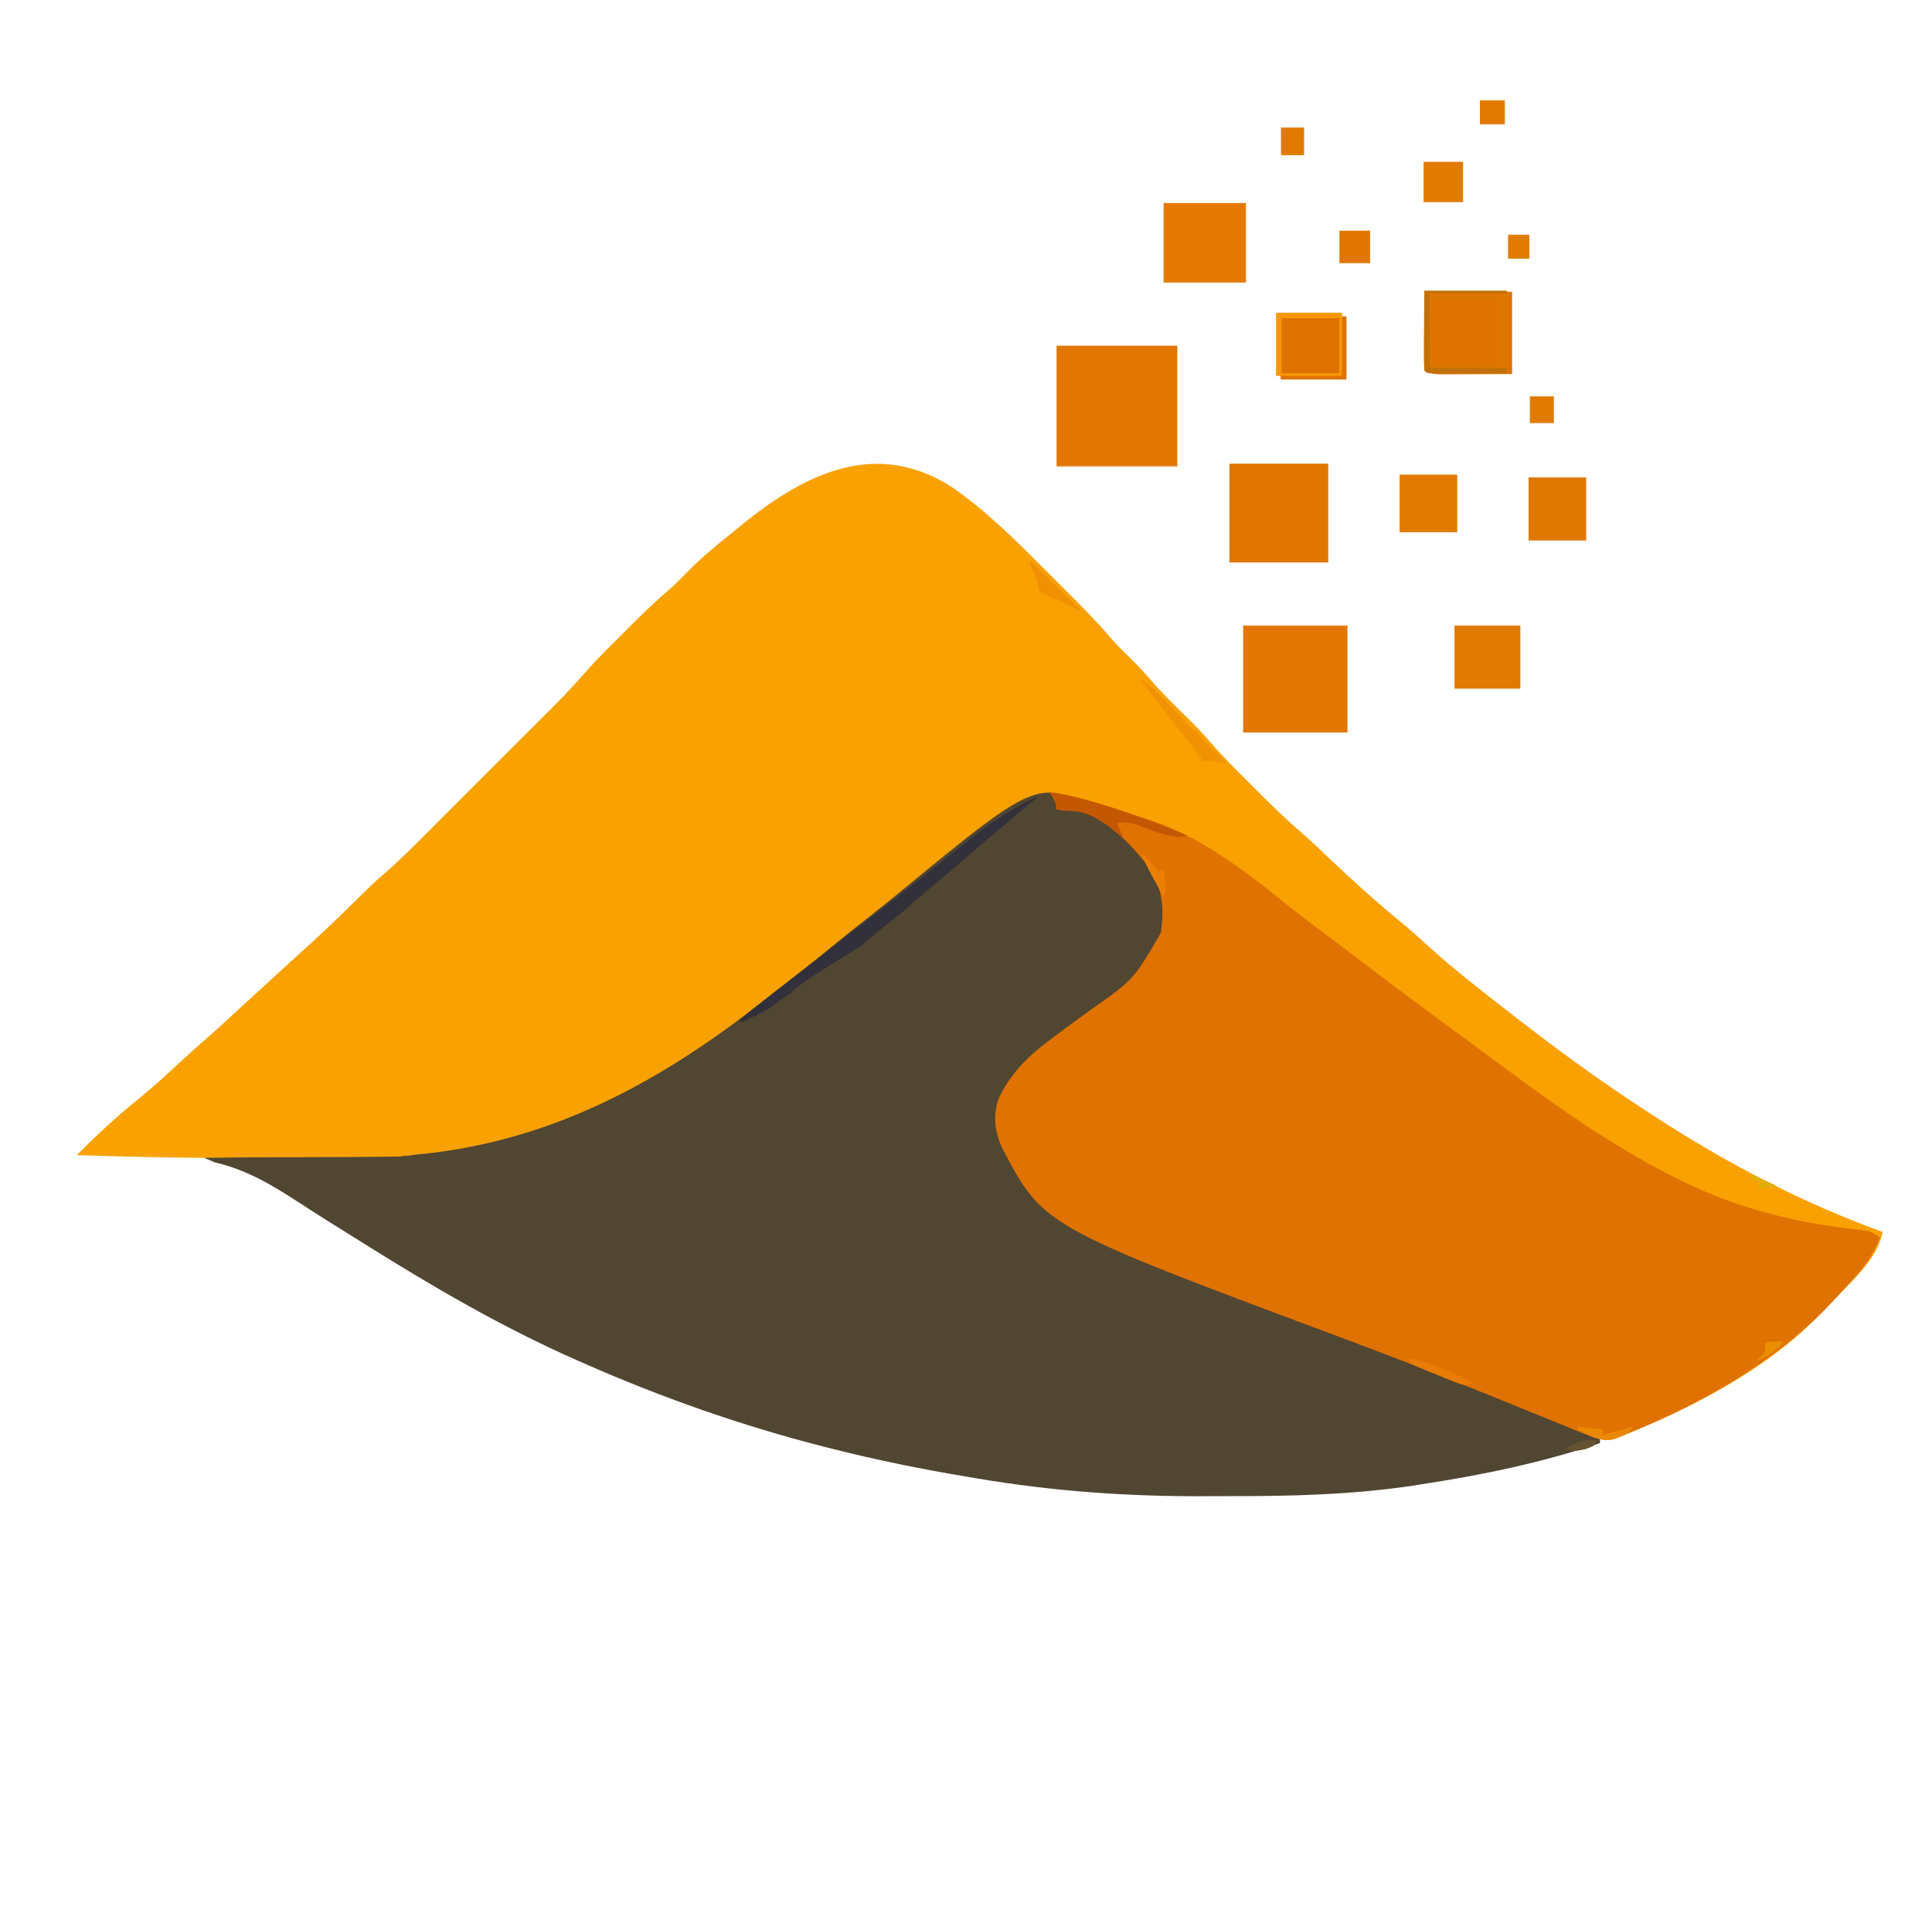 <?xml version="1.0" encoding="utf-8"?>
<svg version="1.1" xmlns="http://www.w3.org/2000/svg" width="704" height="701">
  <path d="M0 0 C13.159 9.03 24.428 20.488 35.652 31.748 C37.656 33.757 39.664 35.761 41.674 37.764 C47.323 43.41 52.942 49.029 58.115 55.123 C60.109 57.439 62.276 59.56 64.465 61.691 C67.313 64.506 70.07 67.319 72.652 70.379 C76.777 75.212 81.338 79.616 85.872 84.061 C88.946 87.094 91.91 90.156 94.719 93.438 C99.033 98.438 103.703 103.08 108.38 107.737 C109.9 109.251 111.414 110.771 112.928 112.291 C117.672 117.039 122.466 121.676 127.568 126.044 C131.094 129.107 134.453 132.351 137.84 135.566 C146.565 143.807 155.343 151.824 164.68 159.375 C167.52 161.737 170.247 164.19 172.965 166.691 C182.659 175.59 193.089 183.61 203.465 191.691 C204.492 192.493 205.52 193.295 206.578 194.121 C221.798 205.918 237.305 217.213 253.465 227.691 C254.593 228.43 254.593 228.43 255.744 229.183 C281.915 246.271 310.021 261.107 339.465 271.691 C337.695 282.026 326.499 291.302 319.465 298.691 C318.844 299.377 318.222 300.063 317.582 300.77 C299.307 320.273 273.036 334.324 248.59 344.379 C247.752 344.73 246.913 345.082 246.05 345.444 C244.867 345.913 244.867 345.913 243.66 346.391 C242.969 346.667 242.279 346.944 241.567 347.229 C237.373 348.151 233.478 346.418 229.616 344.841 C228.674 344.458 227.732 344.076 226.762 343.683 C225.242 343.059 225.242 343.059 223.691 342.422 C222.629 341.99 221.566 341.558 220.471 341.113 C218.193 340.186 215.916 339.258 213.64 338.328 C207.681 335.895 201.715 333.479 195.75 331.062 C194.579 330.588 193.407 330.113 192.201 329.624 C175.113 322.705 157.915 316.094 140.645 309.648 C33.528 269.633 33.528 269.633 18.445 240.738 C15.939 234.925 15.23 229.221 17.344 223.18 C21.63 213.943 28.287 207.399 36.402 201.441 C37.135 200.891 37.868 200.34 38.623 199.772 C42.32 196.999 46.046 194.265 49.777 191.539 C66.503 179.848 66.503 179.848 76.465 162.691 C77.679 154.069 77.205 146.758 72.488 139.316 C65.762 130.591 56.434 119.816 44.977 118.199 C41.414 118.13 38.006 118.314 34.465 118.691 C33.697 118.755 32.928 118.818 32.137 118.883 C10.912 122.083 -8.522 140.726 -24.516 153.799 C-28.876 157.36 -33.279 160.859 -37.723 164.316 C-42.135 167.751 -46.429 171.286 -50.66 174.941 C-58.483 181.668 -66.802 187.733 -75.09 193.868 C-77.358 195.559 -79.607 197.273 -81.848 199 C-121.371 229.396 -165.883 244.889 -215.605 244.824 C-217.454 244.825 -219.302 244.826 -221.15 244.827 C-225.021 244.829 -228.892 244.826 -232.764 244.822 C-237.612 244.816 -242.46 244.819 -247.308 244.825 C-271.068 244.849 -294.79 244.544 -318.535 243.691 C-311.381 236.508 -304.001 229.607 -296.098 223.254 C-290.678 218.892 -285.61 214.212 -280.527 209.469 C-278.213 207.311 -275.866 205.2 -273.473 203.129 C-268.588 198.9 -263.853 194.507 -259.1 190.131 C-256.582 187.814 -254.058 185.503 -251.535 183.191 C-250.531 182.271 -249.527 181.35 -248.523 180.43 C-246.564 178.634 -244.603 176.84 -242.641 175.047 C-226.898 160.763 -226.898 160.763 -211.758 145.852 C-209.983 144.126 -208.192 142.551 -206.305 140.957 C-199.558 135.065 -193.325 128.625 -187 122.289 C-185.593 120.883 -184.187 119.477 -182.78 118.072 C-179.842 115.136 -176.907 112.198 -173.972 109.259 C-170.228 105.509 -166.479 101.764 -162.729 98.019 C-159.827 95.121 -156.927 92.219 -154.027 89.318 C-152.647 87.936 -151.265 86.556 -149.883 85.176 C-140.639 75.978 -140.639 75.978 -131.911 66.294 C-129.826 63.865 -127.582 61.608 -125.32 59.344 C-124.861 58.883 -124.401 58.423 -123.928 57.949 C-122.969 56.989 -122.009 56.03 -121.047 55.073 C-119.6 53.631 -118.158 52.184 -116.717 50.736 C-112.025 46.042 -107.267 41.489 -102.227 37.169 C-99.935 35.167 -97.831 33.009 -95.723 30.816 C-90.633 25.68 -85.201 21.172 -79.535 16.691 C-78.44 15.796 -77.347 14.898 -76.254 14 C-53.337 -4.668 -27.565 -17.375 0 0 Z " fill="#F9A100" transform="translate(346.535,177.309)"/>
  <path d="M 0 0 C 19.462 16.483 19.462 16.483 21.258 28.984 C 21.68 39.246 19.742 45.606 13.137 53.355 C 5.311 61.83 -3.846 68.317 -13.265 74.889 C -16.729 77.349 -20.03 79.995 -23.305 82.699 C -24.973 84.069 -26.709 85.357 -28.457 86.625 C -34.089 92.007 -39.306 99.381 -39.582 107.375 C -39.4 116.769 -35.103 123.326 -28.73 129.945 C -19.897 138.442 -9.926 144.406 0.73 150.313 C 1.562 150.777 2.393 151.241 3.25 151.719 C 30.12 166.599 58.859 176.964 87.598 187.563 C 118.619 199.004 149.129 211.8 179.73 224.313 C 179.73 224.973 179.73 225.633 179.73 226.313 C 158.429 233.47 136.923 237.912 114.73 241.313 C 113.432 241.517 112.134 241.722 110.797 241.934 C 88.977 245.128 66.969 245.667 44.956 245.628 C 42.11 245.624 39.264 245.63 36.417 245.649 C 8.039 245.828 -19.889 243.854 -47.895 239.063 C -48.789 238.913 -49.683 238.764 -50.604 238.61 C -67.317 235.815 -83.836 232.465 -100.27 228.313 C -101.31 228.05 -102.35 227.788 -103.422 227.518 C -133.135 219.893 -162.217 209.686 -190.27 197.313 C -191.959 196.57 -191.959 196.57 -193.682 195.813 C -220.496 183.942 -245.457 169.362 -270.27 153.813 C -273.302 151.915 -276.334 150.019 -279.368 148.125 C -281.244 146.953 -283.118 145.781 -284.991 144.606 C -298.622 136.09 -309.644 127.444 -325.458 123.863 C -325.458 123.533 -328.72 122.641 -328.72 122.301 C -303.97 121.971 -282.706 122.203 -257.206 121.863 C -257.206 121.533 -253.27 121.653 -253.27 121.313 C -251.582 121.148 -251.582 121.148 -249.859 120.98 C -203.042 116.237 -164.352 95.532 -127.63 67.134 C -125.639 65.598 -123.642 64.072 -121.637 62.555 C -114.829 57.385 -108.219 52.011 -101.638 46.556 C -96.656 42.433 -91.615 38.4 -86.51 34.43 C -82.712 31.469 -78.976 28.44 -75.26 25.376 C -23.491 -17.211 -23.491 -17.211 0 0 Z" fill="#514632" transform="translate(403.27,299.688)"/>
  <path d="M0 0 C34.489 -0.943 56.643 13.655 82.52 34.609 C87.461 38.602 92.509 42.431 97.605 46.224 C103.209 50.396 108.763 54.63 114.312 58.875 C123.352 65.779 132.477 72.557 141.653 79.278 C144.831 81.61 148 83.953 151.17 86.296 C154.344 88.639 157.523 90.975 160.703 93.311 C162.192 94.406 163.679 95.503 165.164 96.604 C183.519 110.201 202.627 123.586 223 134 C224.211 134.62 224.211 134.62 225.447 135.252 C246.276 145.793 266.506 151.154 289.676 153.911 C291.035 154.081 291.035 154.081 292.422 154.254 C293.232 154.35 294.043 154.446 294.878 154.545 C297 155 297 155 300 157 C297.945 162.458 295.427 166.349 291.562 170.688 C290.765 171.594 290.765 171.594 289.952 172.519 C288.317 174.361 286.663 176.184 285 178 C284.519 178.528 284.037 179.056 283.541 179.601 C263.683 201.107 236.999 216.633 210.125 227.688 C209.287 228.039 208.449 228.39 207.585 228.752 C206.796 229.065 206.008 229.377 205.195 229.699 C204.505 229.976 203.814 230.253 203.102 230.538 C198.909 231.46 195.013 229.727 191.151 228.149 C189.738 227.576 189.738 227.576 188.297 226.991 C186.777 226.367 186.777 226.367 185.227 225.73 C184.164 225.298 183.101 224.866 182.006 224.421 C179.729 223.495 177.451 222.567 175.175 221.637 C169.216 219.204 163.251 216.788 157.285 214.371 C156.114 213.896 154.943 213.422 153.736 212.932 C136.649 206.014 119.45 199.403 102.18 192.957 C-4.936 152.942 -4.936 152.942 -20.02 124.047 C-22.526 118.233 -23.235 112.529 -21.121 106.488 C-16.835 97.252 -10.178 90.708 -2.062 84.75 C-1.33 84.199 -0.597 83.648 0.158 83.081 C3.855 80.307 7.581 77.574 11.312 74.848 C28.038 63.157 28.038 63.157 38 46 C39.214 37.377 38.741 30.066 34.023 22.625 C27.352 13.97 18.191 3.812 7.086 1.355 C4.701 1.104 2.396 0.964 0 1 C0 0.67 0 0.34 0 0 Z " fill="#DF7200" transform="translate(385,294)"/>
  <path d="M0 0 C14.52 0 29.04 0 44 0 C44 14.52 44 29.04 44 44 C29.48 44 14.96 44 0 44 C0 29.48 0 14.96 0 0 Z " fill="#E27700" transform="translate(385,126)"/>
  <path d="M0 0 C12.54 0 25.08 0 38 0 C38 12.87 38 25.74 38 39 C25.46 39 12.92 39 0 39 C0 26.13 0 13.26 0 0 Z " fill="#E37700" transform="translate(453,228)"/>
  <path d="M0 0 C11.88 0 23.76 0 36 0 C36 11.88 36 23.76 36 36 C24.12 36 12.24 36 0 36 C0 24.12 0 12.24 0 0 Z " fill="#E07600" transform="translate(448,169)"/>
  <path d="M 520.986 106.331 C 530.886 106.331 540.786 106.331 550.986 106.331 C 550.986 116.231 550.986 126.131 550.986 136.331 C 546.222 136.352 541.457 136.372 536.548 136.393 C 535.044 136.403 533.539 136.412 531.988 136.421 C 530.813 136.424 529.638 136.426 528.427 136.429 C 527.218 136.434 526.008 136.439 524.762 136.445 C 521.986 136.331 521.986 136.331 520.986 135.331 C 520.898 133.185 520.879 131.037 520.888 128.89 C 520.891 127.715 520.893 126.539 520.896 125.329 C 520.905 123.824 520.914 122.319 520.923 120.768 C 520.944 116.004 520.965 111.24 520.986 106.331 Z" fill="#DF7200"/>
  <path d="M0 0 C9.9 0 19.8 0 30 0 C30 9.57 30 19.14 30 29 C20.1 29 10.2 29 0 29 C0 19.43 0 9.86 0 0 Z " fill="#E47A00" transform="translate(424,74)"/>
  <path d="M0 0 C7.92 0 15.84 0 24 0 C24 7.59 24 15.18 24 23 C16.08 23 8.16 23 0 23 C0 15.41 0 7.82 0 0 Z " fill="#E27901" transform="translate(530,228)"/>
  <path d="M 466.655 115.324 C 474.575 115.324 482.495 115.324 490.655 115.324 C 490.655 122.914 490.655 130.504 490.655 138.324 C 482.735 138.324 474.815 138.324 466.655 138.324 C 466.655 130.734 466.655 123.144 466.655 115.324 Z" fill="#DE7200"/>
  <path d="M0 0 C6.93 0 13.86 0 21 0 C21 7.59 21 15.18 21 23 C14.07 23 7.14 23 0 23 C0 15.41 0 7.82 0 0 Z " fill="#DF7801" transform="translate(557,174)"/>
  <path d="M0 0 C6.93 0 13.86 0 21 0 C21 6.93 21 13.86 21 21 C14.07 21 7.14 21 0 21 C0 14.07 0 7.14 0 0 Z " fill="#E17B00" transform="translate(510,173)"/>
  <path d="M0 0 C9.9 0 19.8 0 30 0 C30 9.9 30 19.8 30 30 C25.236 30.021 20.471 30.041 15.562 30.062 C14.058 30.072 12.553 30.081 11.002 30.09 C9.827 30.093 8.652 30.095 7.441 30.098 C6.232 30.103 5.022 30.108 3.776 30.114 C1 30 1 30 0 29 C-0.088 26.854 -0.107 24.706 -0.098 22.559 C-0.095 21.384 -0.093 20.208 -0.09 18.998 C-0.081 17.493 -0.072 15.988 -0.062 14.438 C-0.042 9.673 -0.021 4.909 0 0 Z M3 3 C3 10.92 3 18.84 3 27 C10.92 27 18.84 27 27 27 C27 19.08 27 11.16 27 3 C19.08 3 11.16 3 3 3 Z " fill="#DD7601" transform="translate(519,106)"/>
  <path d="M0 0 C9.9 0 19.8 0 30 0 C30 0.33 30 0.66 30 1 C20.76 1 11.52 1 2 1 C2 9.91 2 18.82 2 28 C11.24 28 20.48 28 30 28 C30 28.66 30 29.32 30 30 C25.888 30.025 21.777 30.043 17.665 30.055 C16.265 30.06 14.865 30.067 13.466 30.075 C11.458 30.088 9.449 30.093 7.441 30.098 C6.232 30.103 5.022 30.108 3.776 30.114 C1 30 1 30 0 29 C-0.088 26.854 -0.107 24.706 -0.098 22.559 C-0.095 21.384 -0.093 20.208 -0.09 18.998 C-0.081 17.493 -0.072 15.988 -0.062 14.438 C-0.042 9.673 -0.021 4.909 0 0 Z " fill="#C17109" transform="translate(519,106)"/>
  <path d="M0 0 C7.92 0 15.84 0 24 0 C24 7.59 24 15.18 24 23 C16.08 23 8.16 23 0 23 C0 15.41 0 7.82 0 0 Z M2 2 C2 8.6 2 15.2 2 22 C8.93 22 15.86 22 23 22 C23 15.4 23 8.8 23 2 C16.07 2 9.14 2 2 2 Z " fill="#F79700" transform="translate(465,114)"/>
  <path d="M -2.672 -5.344 C 11.13 -3.686 36.683 5.725 47.755 10.593 C 44.577 11.652 39.778 10.82 31.52 7.427 C 25.665 5.021 24.484 5.918 22.287 6.004 C 21.957 6.664 24.495 10.766 24.155 11.446 C 23.327 10.812 19.345 7.453 18.492 6.799 C 14.922 4.419 11.336 2.142 7.125 1.75 C 6.437 1.673 7.756 1.738 3.462 1.516 C 1.776 1.429 1.681 1.163 0 1 C -0.286 -2.628 -2.672 -5.004 -2.672 -5.344 Z" fill="#C45800" transform="translate(385,294)"/>
  <path d="M0 0 C8.493 1.327 16.278 5.409 24 9 C20.453 10.182 19.736 9.771 16.367 8.418 C15.479 8.063 14.591 7.708 13.676 7.342 C12.289 6.77 12.289 6.77 10.875 6.188 C9.477 5.634 9.477 5.634 8.051 5.068 C1.132 2.263 1.132 2.263 0 0 Z " fill="#E97C04" transform="translate(513,495)"/>
  <path d="M0 0 C2.97 0.33 5.94 0.66 9 1 C9 1.66 9 2.32 9 3 C12.63 2.01 16.26 1.02 20 0 C18.491 3.018 16.136 3.377 13.055 4.457 C8.081 5.771 4.324 3.313 0 1 C0 0.67 0 0.34 0 0 Z " fill="#EB8803" transform="translate(575,520)"/>
  <path d="M0 0 C4.875 4.75 4.875 4.75 6 7 C6.66 6.67 7.32 6.34 8 6 C9.125 12.625 9.125 12.625 8 16 C6.851 13.897 5.706 11.793 4.562 9.688 C4.237 9.093 3.912 8.498 3.576 7.885 C2.163 5.276 0.941 2.822 0 0 Z " fill="#EC7F02" transform="translate(416,311)"/>
  <path d="M 378.151 290.335 C 380.186 288.923 372.633 294.898 369.576 297.629 C 366.519 300.36 355.515 309.468 349.415 314.805 C 343.316 320.143 338.669 323.635 331.573 330.044 C 324.477 336.453 320.353 338.564 314.309 344.509 C 309.453 347.469 305.464 349.927 302.192 351.983 C 298.92 354.039 296.366 355.692 294.377 357.039 C 292.39 358.386 290.969 359.428 289.965 360.262 C 288.962 361.096 288.374 361.722 288.055 362.237 C 287.526 362.394 286.777 362.844 285.921 363.436 C 285.063 364.029 284.097 364.765 283.135 365.492 C 282.174 366.22 281.217 366.94 280.375 367.502 C 279.534 368.064 278.808 368.467 278.312 368.56 C 278.227 368.725 278.036 368.867 277.79 368.997 C 277.543 369.128 277.243 369.247 276.943 369.366 C 276.643 369.486 276.341 369.606 276.095 369.739 C 275.847 369.872 275.653 370.017 275.566 370.187 C 274.909 370.344 274.28 370.618 273.679 370.922 C 273.079 371.226 272.506 371.559 271.965 371.831 C 271.423 372.104 270.913 372.316 270.436 372.378 C 269.958 372.441 269.514 372.354 269.105 372.027 C 269.916 371.212 276.05 366.364 284.954 359.422 C 293.859 352.479 305.535 343.443 317.436 334.25 C 329.336 325.058 343.804 313.457 353.476 305.74 C 364.014 297.333 374.937 291.553 378.151 290.335 Z" fill="#32313B" style=""/>
  <path d="M0 0 C1.454 0.031 1.454 0.031 2.938 0.062 C-0.189 3.457 -2.628 5.669 -7.062 7.062 C-6.567 6.629 -6.072 6.196 -5.562 5.75 C-3.73 4.065 -3.73 4.065 -4.062 1.062 C-3.062 0.062 -3.062 0.062 0 0 Z " fill="#EA8E02" transform="translate(647.062,488.938)"/>
  <path d="M -14.054 -14.197 C -11.017 -13.389 2.338 1.911 3.5 2.875 C 4.475 3.676 4.475 3.676 5.469 4.492 C 5.974 4.99 6.479 5.487 7 6 C 7 6.66 17.038 15.494 17.038 16.174 C 15.718 16.174 9.379 15.17 8.019 15.17 C 6.944 12.518 -13.148 -11.481 -14.054 -14.197 Z" fill="#F19202" transform="translate(430,262)"/>
  <path d="M -4.589 -5.593 C -2.609 -3.943 11.991 10.757 14.031 12.457 C 13.041 12.457 5.884 8.442 4.864 8.442 C 3.524 8.748 0.325 5.635 -1 6 C -1.33 5.01 -1.66 4.02 -2 3 C -1.34 2.01 -5.269 -4.573 -4.589 -5.593 Z" fill="#F09002" transform="translate(380,210)"/>
  <path d="M0 0 C-1 2 -1 2 -4.312 3.188 C-7.576 3.906 -8.993 4.203 -12 3 C-4.714 -0.429 -4.714 -0.429 0 0 Z " fill="#645230" transform="translate(582,525)"/>
  <path d="M0 0 C4.455 1.98 4.455 1.98 9 4 C9 4.33 9 4.66 9 5 C7.02 5 5.04 5 3 5 C3 4.34 3 3.68 3 3 C2.01 2.67 1.02 2.34 0 2 C0 1.34 0 0.68 0 0 Z " fill="#E3AD07" transform="translate(638,428)"/>
  <path d="M 488.077 84.084 C 491.765 84.084 495.453 84.084 499.253 84.084 C 499.253 87.991 499.253 91.897 499.253 95.922 C 495.565 95.922 491.877 95.922 488.077 95.922 C 488.077 92.015 488.077 88.109 488.077 84.084 Z" fill="#E07600" style="stroke-width: 1;"/>
  <path d="M 557.472 144.46 C 560.361 144.46 563.249 144.46 566.225 144.46 C 566.225 147.676 566.225 150.892 566.225 154.206 C 563.337 154.206 560.448 154.206 557.472 154.206 C 557.472 150.99 557.472 147.773 557.472 144.46 Z" fill="#E17B00" style="stroke-width: 1;"/>
  <path d="M 549.529 85.545 C 552.09 85.545 554.651 85.545 557.29 85.545 C 557.29 88.433 557.29 91.322 557.29 94.298 C 554.729 94.298 552.168 94.298 549.529 94.298 C 549.529 91.409 549.529 88.521 549.529 85.545 Z" fill="#E17B00" style="stroke-width: 1;"/>
  <path d="M 466.782 46.487 C 469.562 46.487 472.341 46.487 475.205 46.487 C 475.205 49.812 475.205 53.138 475.205 56.564 C 472.425 56.564 469.646 56.564 466.782 56.564 C 466.782 53.238 466.782 49.913 466.782 46.487 Z" fill="#E17B00" style="stroke-width: 1;"/>
  <path d="M 539.268 36.558 C 542.266 36.558 545.264 36.558 548.352 36.558 C 548.352 39.446 548.352 42.335 548.352 45.311 C 545.355 45.311 542.357 45.311 539.268 45.311 C 539.268 42.422 539.268 39.534 539.268 36.558 Z" fill="#E17B00" style="stroke-width: 1;"/>
  <path d="M 518.747 58.982 C 523.493 58.982 528.238 58.982 533.127 58.982 C 533.127 63.837 533.127 68.692 533.127 73.693 C 528.381 73.693 523.637 73.693 518.747 73.693 C 518.747 68.838 518.747 63.984 518.747 58.982 Z" fill="#E17B00" style="stroke-width: 1;"/>
</svg>